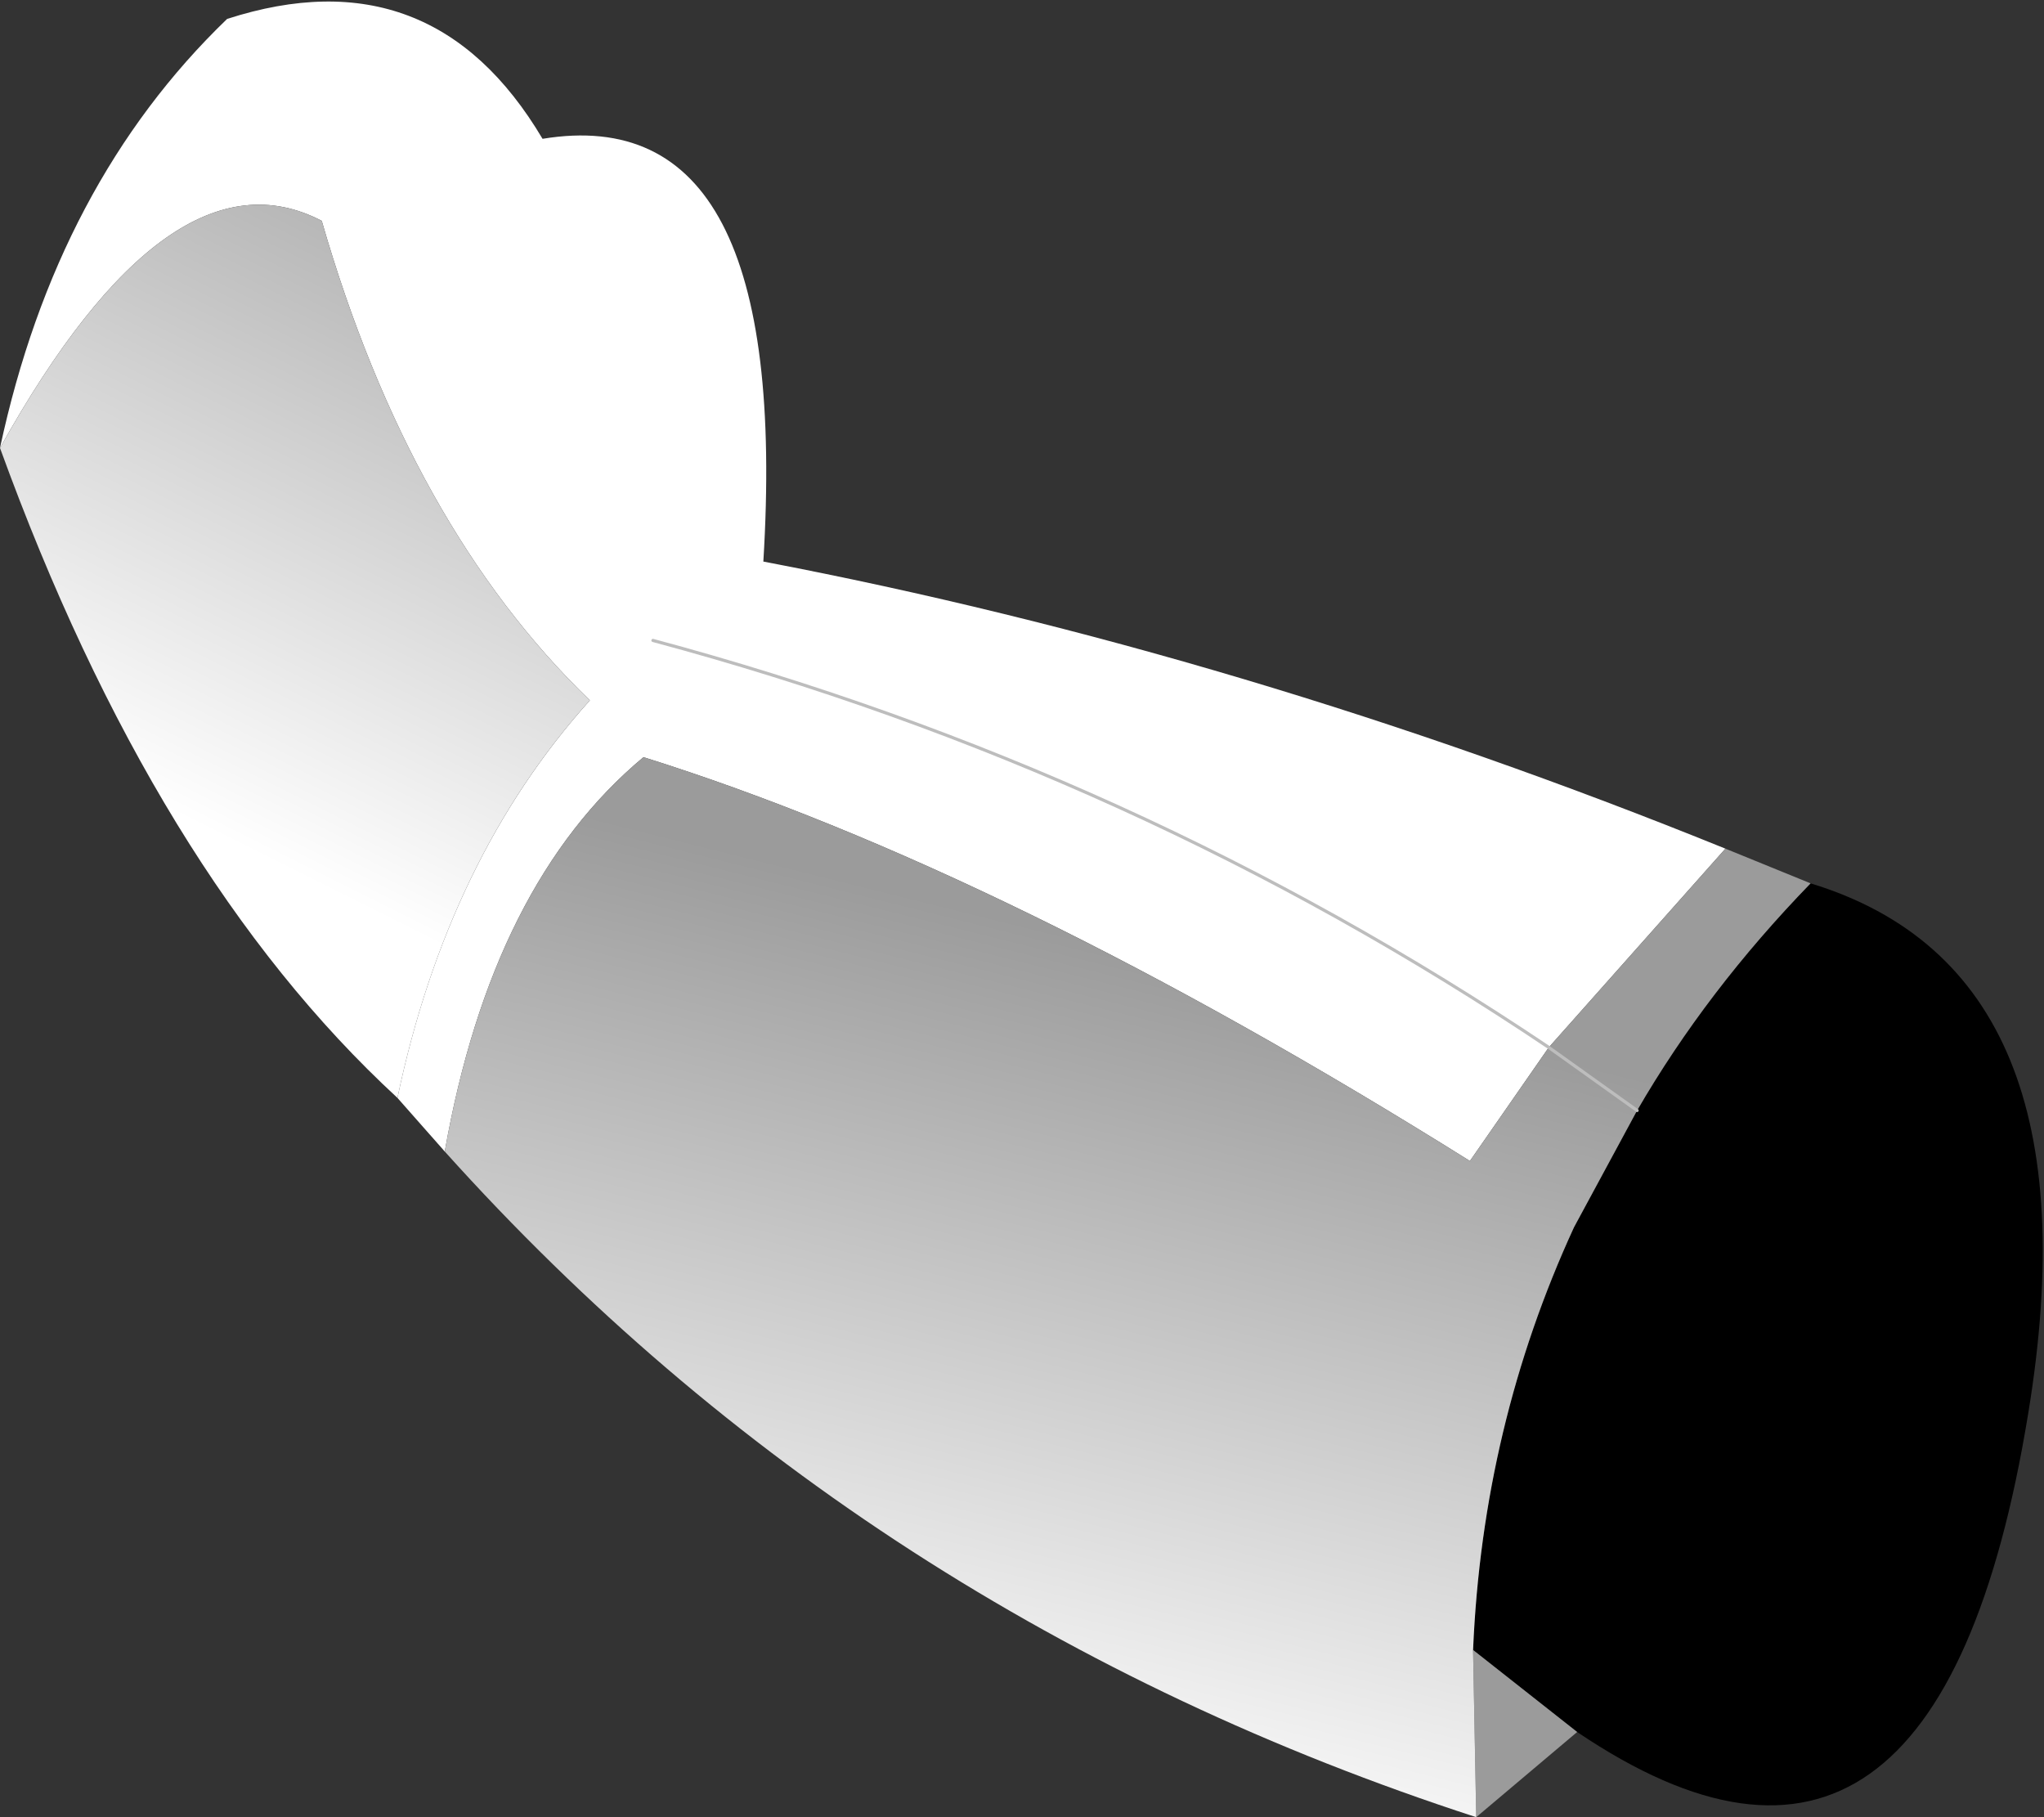 <?xml version="1.0" encoding="UTF-8" standalone="no"?>
<svg xmlns:xlink="http://www.w3.org/1999/xlink" height="28.8px" width="32.4px" xmlns="http://www.w3.org/2000/svg">
  <rect width="100%" height="100%" fill="#333333" stroke="none"/>
  <g transform="matrix(1.0, 0.0, 0.0, 1.0, 32.2, 23.4)">
    <path d="M-3.5 -9.4 Q1.1 -8.0 -0.05 -1.0 -1.5 7.9 -7.2 4.05 L-8.85 2.75 Q-8.7 -0.8 -7.25 -3.95 L-6.25 -5.8 Q-5.15 -7.7 -3.5 -9.4" fill="#000000" fill-rule="evenodd" stroke="none"/>
    <path d="M-25.9 -6.0 Q-25.1 -9.8 -22.85 -12.3 -25.7 -15.05 -27.1 -19.9 -29.5 -21.15 -32.2 -16.3 -31.3 -20.5 -28.6 -23.1 -25.35 -24.15 -23.6 -21.2 -19.65 -21.85 -20.1 -14.5 -12.5 -13.05 -4.85 -9.95 L-7.65 -6.8 -8.9 -5.0 Q-16.25 -9.6 -22.0 -11.4 -24.4 -9.4 -25.15 -5.15 L-25.9 -6.0 M-21.85 -13.25 Q-14.2 -11.2 -7.65 -6.8 -14.2 -11.2 -21.85 -13.25" fill="#ffffff" fill-rule="evenodd" stroke="none"/>
    <path d="M-7.2 4.05 L-8.8 5.4 -8.85 2.75 -7.2 4.05" fill="#9b9b9b" fill-rule="evenodd" stroke="none"/>
    <path d="M-25.9 -6.0 Q-29.75 -9.55 -32.2 -16.3 -29.5 -21.15 -27.1 -19.9 -25.7 -15.05 -22.85 -12.3 -25.1 -9.8 -25.9 -6.0" fill="url(#gradient0)" fill-rule="evenodd" stroke="none"/>
    <path d="M-4.85 -9.95 L-3.5 -9.4 Q-5.15 -7.7 -6.25 -5.8 L-7.65 -6.8 -6.25 -5.8 -7.25 -3.95 Q-8.7 -0.8 -8.85 2.75 L-8.8 5.4 Q-18.5 2.25 -25.15 -5.15 -24.4 -9.4 -22.0 -11.4 -16.25 -9.6 -8.9 -5.0 L-7.65 -6.8 -4.85 -9.95" fill="url(#gradient1)" fill-rule="evenodd" stroke="none"/>
    <path d="M-7.65 -6.8 Q-14.2 -11.2 -21.85 -13.25 M-7.65 -6.8 L-6.25 -5.8" fill="none" stroke="#bdbdbd" stroke-linecap="round" stroke-linejoin="round" stroke-width="0.05"/>
  </g>
  <defs>
    <linearGradient gradientTransform="matrix(-0.004, 0.007, -0.006, -0.003, -26.9, -16.6)" gradientUnits="userSpaceOnUse" id="gradient0" spreadMethod="pad" x1="-819.2" x2="819.2">
      <stop offset="0.0" stop-color="#9b9b9b"/>
      <stop offset="1.0" stop-color="#ffffff"/>
    </linearGradient>
    <linearGradient gradientTransform="matrix(-0.002, 0.008, -0.012, -0.003, -15.55, -1.7)" gradientUnits="userSpaceOnUse" id="gradient1" spreadMethod="pad" x1="-819.2" x2="819.2">
      <stop offset="0.0" stop-color="#9b9b9b"/>
      <stop offset="1.0" stop-color="#ffffff"/>
    </linearGradient>
  </defs>
</svg>
